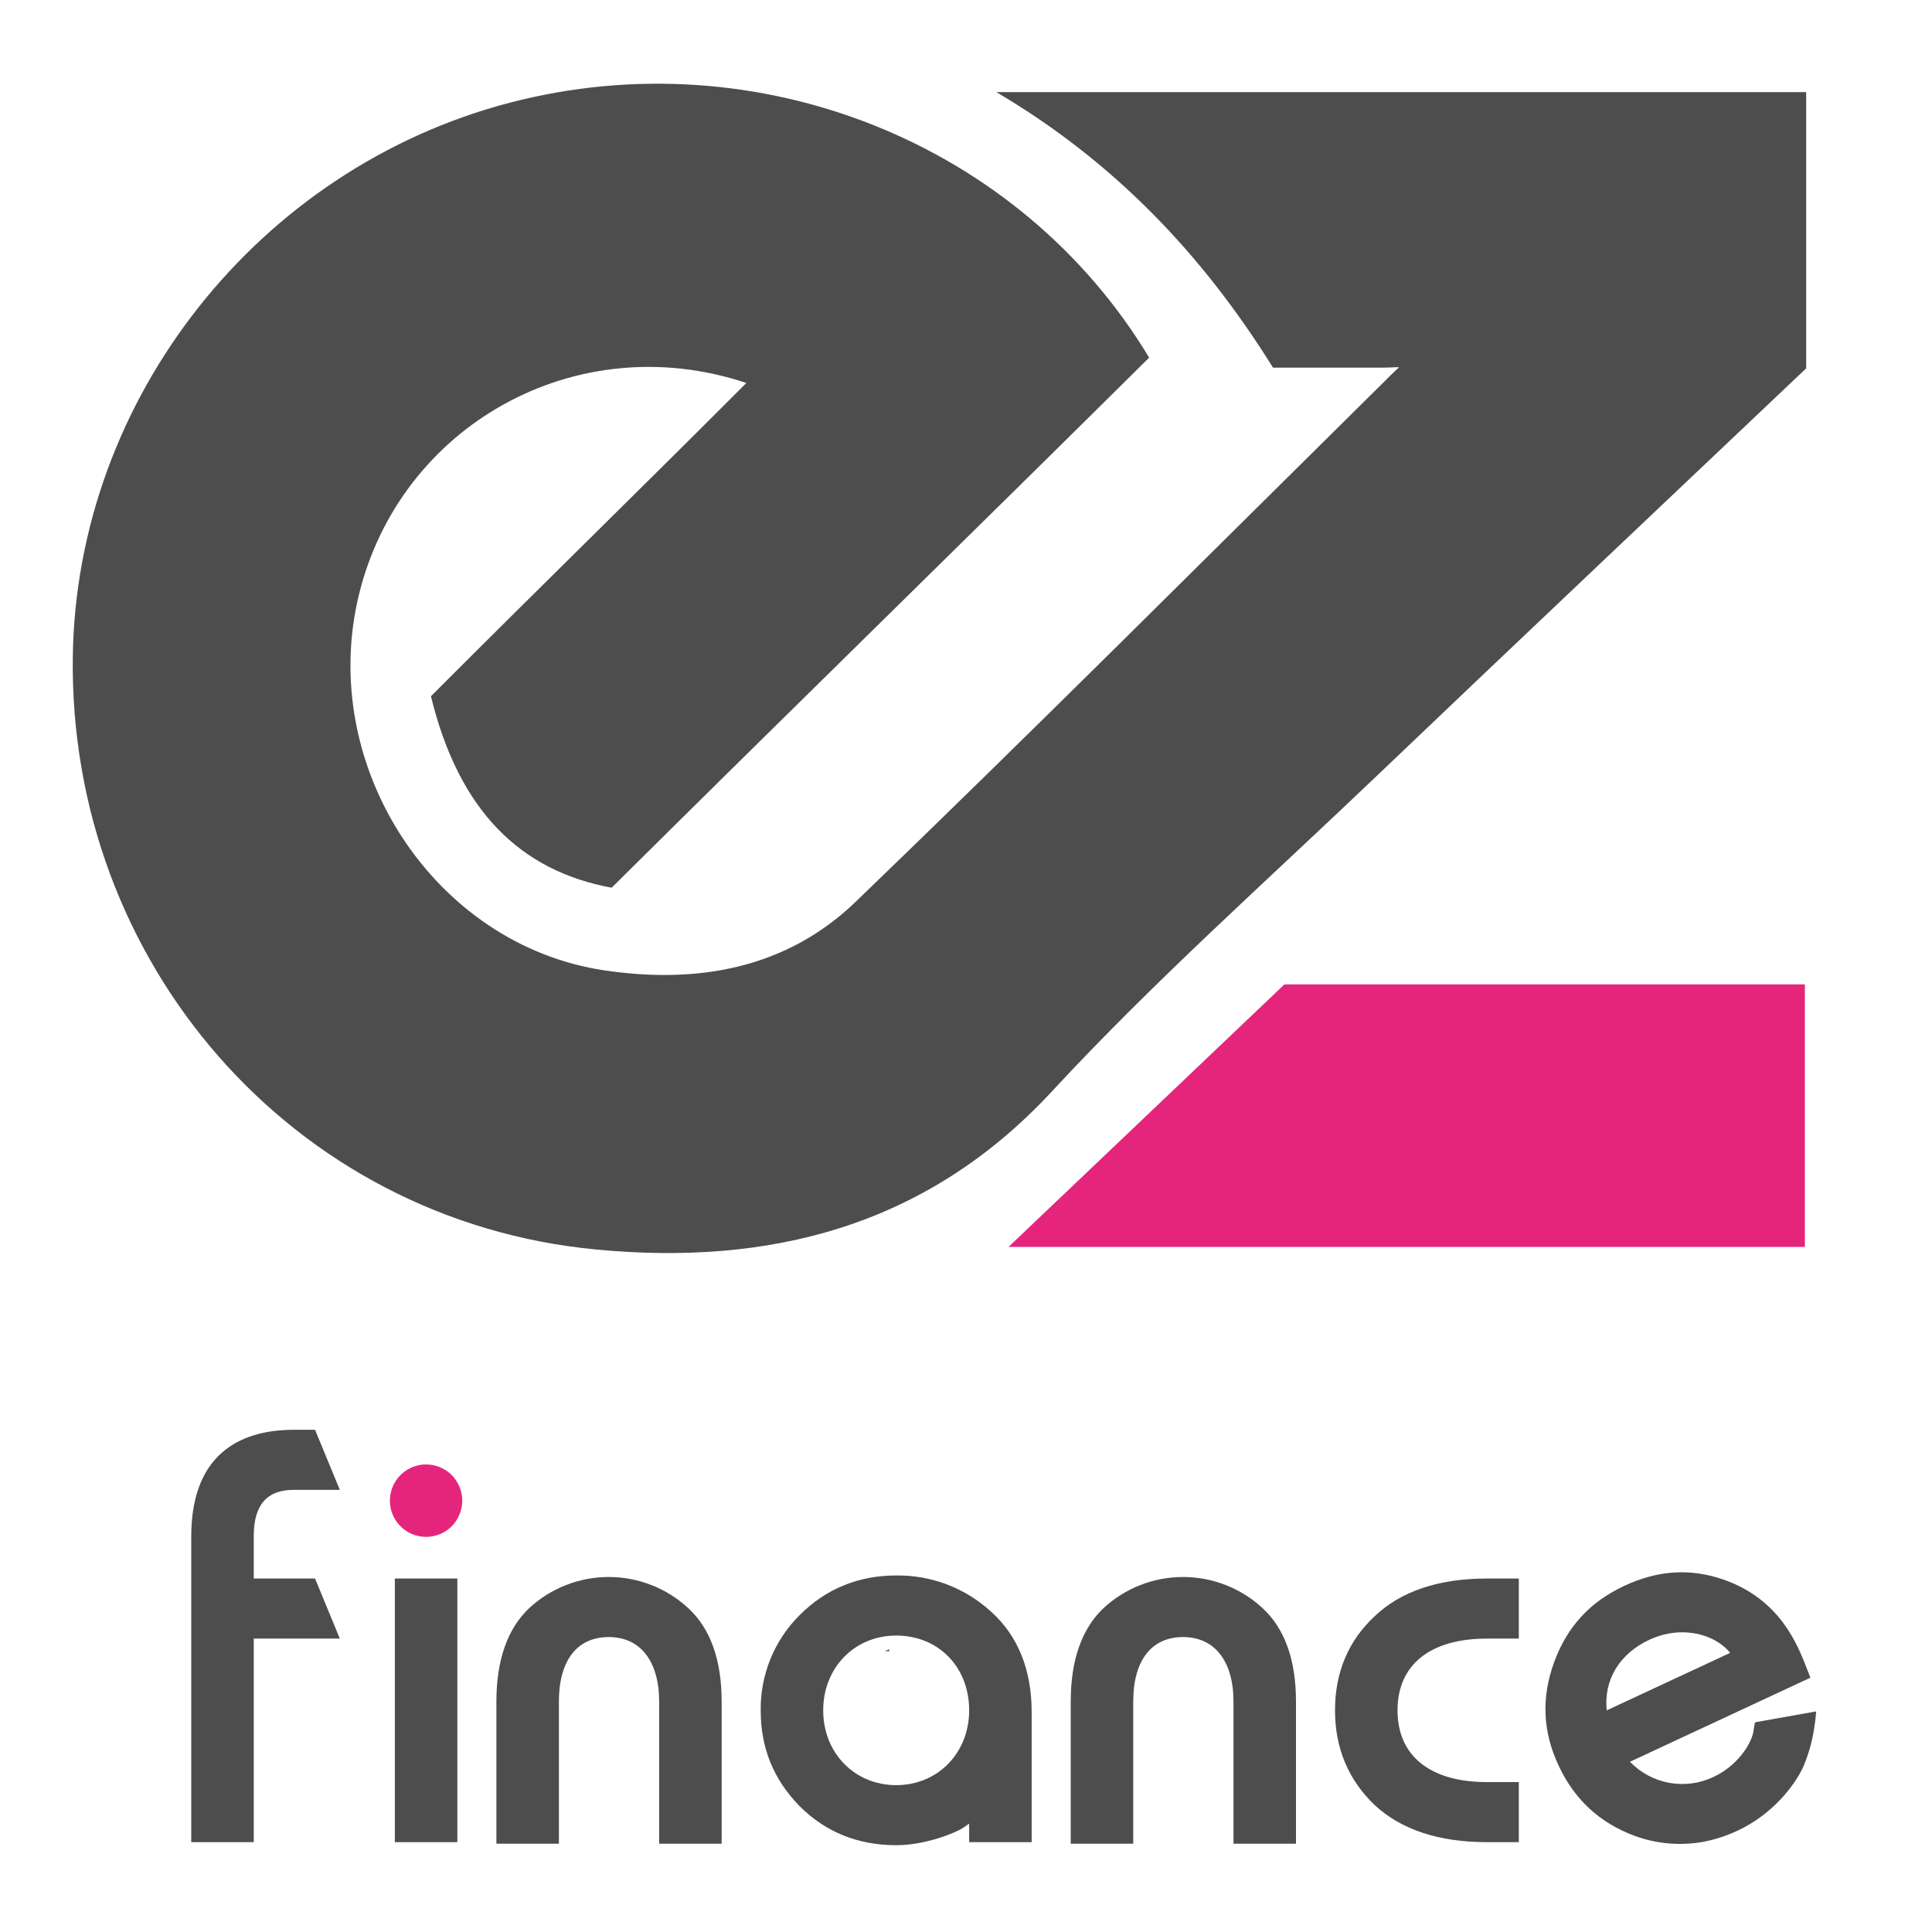 <svg xmlns="http://www.w3.org/2000/svg" width="512" height="512" viewBox="0 0 512 512" fill="none"><path d="M235.65 437.052V437.593H234.496C234.872 437.405 235.273 437.24 235.65 437.052Z" fill="#4D4D4D"></path><path d="M366.722 97.429H337.358C318.503 67.124 294.919 42.61 264.035 24.41H478.654V97.618C441.111 133.231 402.609 169.58 364.31 206.139C335.565 233.577 305.772 260.076 278.812 289.184C245.406 325.249 203.67 335.496 157.914 331.129C77.388 323.442 18.154 254.907 19.294 173.953C20.255 105.676 68.43 44.633 135.096 27.218C200.933 10.019 270.365 37.961 304.531 94.778C255.589 143.308 212.445 185.321 162.095 235.251C137.966 230.815 121.605 214.931 114.205 184.51C143.295 155.37 167.387 131.952 197.794 101.492C152.607 86.409 105.923 112.859 95.088 157.736C84.134 203.099 115.075 250.455 160.162 257.156C184.985 260.845 208.438 256.635 226.774 238.973C273.97 193.512 320.284 147.134 366.904 101.076C367.125 100.857 368.934 98.993 370.654 97.45C371.005 97.137 369.36 97.423 366.722 97.429Z" fill="#4D4D4D"></path><path d="M267.255 330.457L340.387 260.871H478.308V330.457H267.255Z" fill="#E5257C"></path><path d="M262.728 427.182C255.865 420.849 246.835 417.389 237.497 417.516C227.49 417.516 218.886 421.046 211.92 428.014C208.597 431.317 205.971 435.253 204.197 439.589C202.423 443.925 201.538 448.573 201.593 453.258C201.593 463.242 204.971 471.552 211.924 478.669C218.78 485.524 227.383 488.999 237.497 488.999C245.208 488.999 253.202 485.746 255.25 484.379C255.614 484.119 255.945 483.892 256.239 483.689C256.454 483.542 256.653 483.405 256.837 483.275V488.193H273.402V453.745C273.402 442.544 269.81 433.607 262.728 427.182ZM237.497 473.081C226.471 473.081 218.157 464.56 218.157 453.26C218.157 441.961 226.471 433.439 237.497 433.439C248.703 433.439 256.837 441.776 256.837 453.26C256.837 464.56 248.522 473.081 237.497 473.081Z" fill="#4D4D4D"></path><path d="M394.059 434.244H402.503V418.325H394.059C381.266 418.325 371.252 421.689 364.3 428.319C357.328 434.804 353.793 443.195 353.793 453.257C353.793 463.268 357.329 471.712 364.3 478.358C371.316 484.884 381.329 488.193 394.059 488.193H402.503V472.274H394.059C378.997 472.274 370.358 465.342 370.358 453.257C370.358 441.171 378.995 434.244 394.059 434.244Z" fill="#4D4D4D"></path><path d="M67.246 418.324V407.061C67.246 398.829 70.718 394.828 77.862 394.828H90.057L83.492 378.909H77.862C65.462 378.909 50.681 383.821 50.681 407.22V488.192H67.246V434.243H90.057L83.492 418.324H67.246Z" fill="#4D4D4D"></path><path d="M119.707 390.905C118.365 389.564 116.656 388.65 114.794 388.28C112.933 387.91 111.004 388.101 109.251 388.827C107.498 389.553 106 390.783 104.945 392.361C103.891 393.939 103.329 395.794 103.329 397.691C103.329 399.589 103.891 401.444 104.945 403.021C106 404.599 107.498 405.829 109.251 406.555C111.004 407.282 112.933 407.472 114.794 407.102C116.656 406.732 118.365 405.818 119.707 404.477C121.494 402.67 122.496 400.232 122.496 397.691C122.496 395.15 121.494 392.712 119.707 390.905V390.905Z" fill="#E5257C"></path><path d="M121.202 418.325H104.638V488.193H121.202V418.325Z" fill="#4D4D4D"></path><path d="M182.351 426.134C176.619 420.851 169.109 417.918 161.313 417.919C153.517 417.92 146.008 420.854 140.277 426.139C134.487 431.6 131.551 439.936 131.551 450.914V488.6H148.116V450.914C148.116 440.061 152.928 433.837 161.318 433.837C169.686 433.837 174.681 440.221 174.681 450.914V488.6H191.246V450.914C191.244 439.882 188.252 431.545 182.351 426.134Z" fill="#4D4D4D"></path><path d="M334.554 426.134C328.822 420.851 321.312 417.918 313.516 417.919C305.721 417.92 298.211 420.854 292.481 426.139C286.69 431.601 283.754 439.936 283.754 450.914V488.6H300.32V450.914C300.32 440.061 305.132 433.837 313.522 433.837C321.889 433.837 326.885 440.221 326.885 450.914V488.6H343.45V450.914C343.448 439.882 340.455 431.545 334.554 426.134Z" fill="#4D4D4D"></path><path d="M465.058 456.527L464.587 459.299C463.949 462.194 460.529 467.908 454.07 470.919C450.428 472.651 446.332 473.193 442.364 472.469C438.396 471.745 434.757 469.792 431.96 466.885L479.783 444.602L479.594 444.136C479.379 443.607 479.152 443.023 478.912 442.394C476.403 435.884 471.736 423.765 456.628 418.568C447.905 415.568 439.345 416.121 430.459 420.262C421.359 424.502 415.275 431.124 411.859 440.507C408.442 449.89 408.818 458.822 413.013 467.824C417.231 476.874 423.803 482.98 433.117 486.495C438.871 488.617 445.082 489.188 451.125 488.149C454.371 487.553 457.525 486.536 460.508 485.124C469.589 480.892 475.564 473.329 477.931 468.119C479.148 465.228 480.04 462.21 480.59 459.121C480.922 457.223 481.136 455.622 481.245 454.225L481.298 453.544L465.453 456.365L465.058 456.527ZM458.511 438.022L425.796 453.266C424.959 445.22 429.15 438.258 437.12 434.544C438.776 433.768 440.527 433.211 442.328 432.887C449.098 431.681 455.366 434.122 458.511 438.022Z" fill="#4D4D4D"></path></svg>